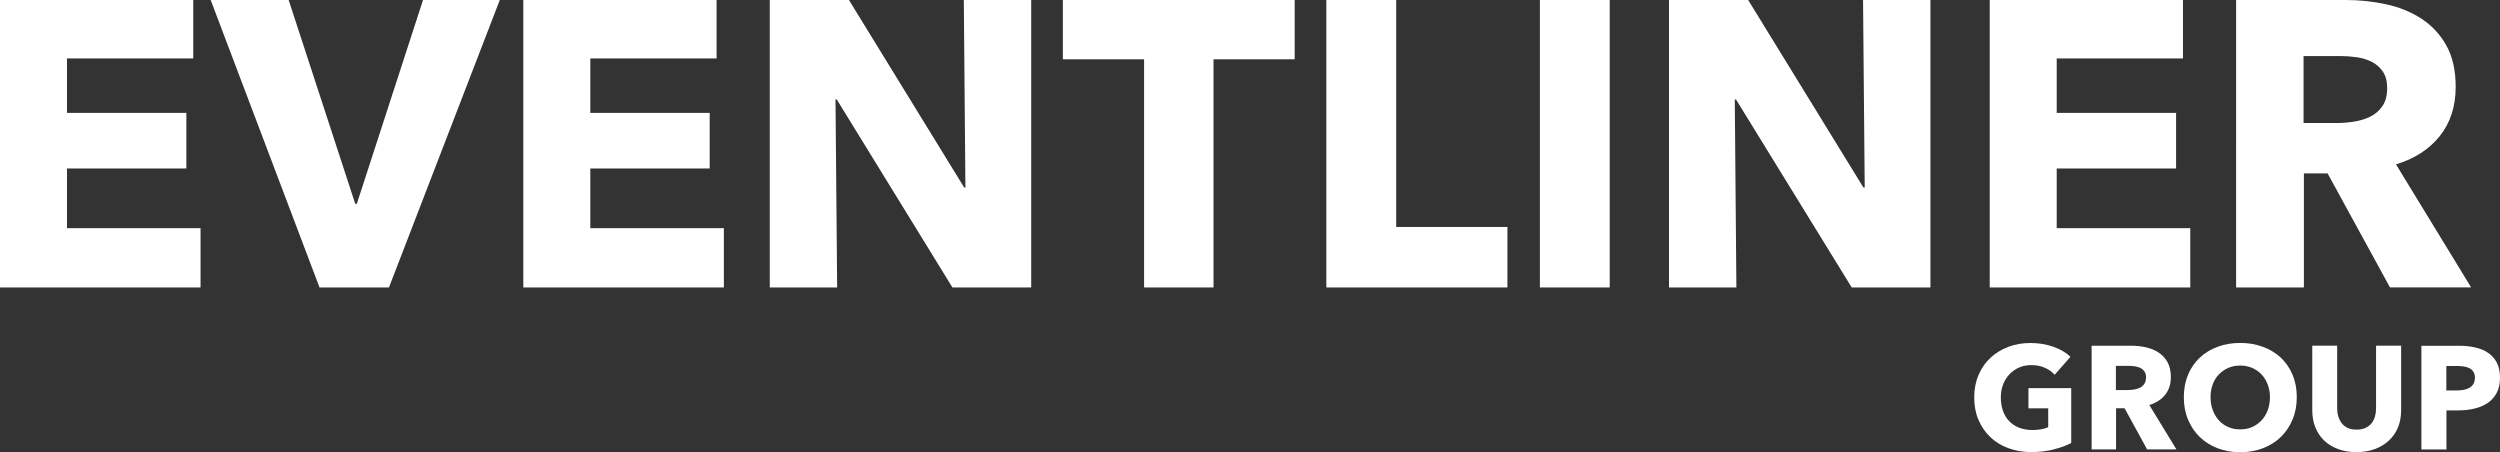 <svg xmlns="http://www.w3.org/2000/svg" id="a" viewBox="0 0 438.93 79.4"><rect x="0" y="0" width="438.93" height="79.4" fill="#333333" stroke="none"/><polygon points="0 50.47 0 0 33.93 0 33.93 10.26 11.76 10.26 11.76 19.82 32.72 19.82 32.72 29.58 11.76 29.58 11.76 40.06 35.21 40.06 35.21 50.47 0 50.47 0 50.47" style="fill:#fff;"></polygon><polygon points="68.29 50.47 56.1 50.47 36.99 0 50.68 0 62.37 35.78 62.65 35.78 74.27 0 87.75 0 68.29 50.47 68.29 50.47" style="fill:#fff;"></polygon><polygon points="91.88 50.47 91.88 0 125.81 0 125.81 10.26 103.64 10.26 103.64 19.82 124.6 19.82 124.6 29.58 103.64 29.58 103.64 40.06 127.09 40.06 127.09 50.47 91.88 50.47 91.88 50.47" style="fill:#fff;"></polygon><polygon points="167.22 50.47 146.91 17.46 146.69 17.46 146.98 50.47 135.15 50.47 135.15 0 149.05 0 169.29 32.93 169.5 32.93 169.22 0 181.05 0 181.05 50.47 167.22 50.47 167.22 50.47" style="fill:#fff;"></polygon><polygon points="213.06 10.41 213.06 50.47 200.87 50.47 200.87 10.41 186.61 10.41 186.61 0 227.31 0 227.31 10.41 213.06 10.41 213.06 10.41" style="fill:#fff;"></polygon><path d="m360.5,78.93c-1.19.29-2.49.44-3.89.44s-2.8-.23-4.02-.69c-1.23-.46-2.28-1.11-3.16-1.95s-1.57-1.85-2.07-3.02-.74-2.48-.74-3.92.25-2.78.76-3.96,1.2-2.19,2.1-3.02c.89-.83,1.94-1.47,3.14-1.92,1.2-.45,2.49-.67,3.88-.67s2.78.22,4.01.66,2.24,1.02,3.01,1.76l-2.78,3.16c-.43-.5-.99-.9-1.7-1.22-.7-.32-1.5-.48-2.39-.48-.77,0-1.48.14-2.14.42-.65.28-1.22.68-1.7,1.18-.48.51-.85,1.11-1.12,1.8s-.4,1.45-.4,2.28.12,1.61.36,2.31.6,1.31,1.07,1.81c.47.51,1.05.9,1.75,1.18.69.28,1.49.42,2.38.42.51,0,1-.04,1.47-.12.46-.08.89-.2,1.29-.37v-3.32h-3.47v-3.55h7.51v9.64c-.89.46-1.93.84-3.12,1.13h0l-.03.02Z" style="fill:#fff;"></path><path d="m376.97,78.9l-3.95-7.22h-1.5v7.22h-4.29v-18.2h6.94c.88,0,1.73.09,2.56.27s1.58.48,2.24.91,1.19.99,1.58,1.7c.39.7.59,1.58.59,2.62,0,1.23-.33,2.27-1,3.11-.67.84-1.6,1.44-2.78,1.8l4.76,7.79h-5.15Zm-.18-12.62c0-.43-.09-.78-.27-1.04-.18-.27-.41-.47-.7-.62-.28-.15-.6-.24-.96-.3-.35-.05-.69-.08-1.02-.08h-2.35v4.24h2.09c.36,0,.73-.03,1.11-.09.38-.06.72-.17,1.03-.32s.56-.38.76-.67.3-.67.3-1.13h.01Z" style="fill:#fff;"></path><path d="m403.25,69.73c0,1.44-.25,2.76-.75,3.95-.5,1.19-1.19,2.21-2.07,3.06s-1.93,1.5-3.15,1.97c-1.22.46-2.54.69-3.96.69s-2.74-.23-3.95-.69c-1.21-.46-2.25-1.12-3.14-1.97-.88-.85-1.57-1.87-2.07-3.06-.5-1.19-.74-2.51-.74-3.95s.25-2.77.74-3.95c.5-1.17,1.19-2.17,2.07-3,.88-.82,1.93-1.46,3.14-1.9,1.21-.45,2.52-.67,3.95-.67s2.74.22,3.96.67c1.22.45,2.27,1.08,3.15,1.9s1.57,1.82,2.07,3c.5,1.17.75,2.49.75,3.95h0Zm-4.71,0c0-.79-.13-1.53-.39-2.21-.26-.69-.61-1.27-1.07-1.76-.45-.49-1-.87-1.65-1.16-.64-.28-1.35-.42-2.12-.42s-1.47.14-2.11.42c-.63.28-1.18.67-1.65,1.16-.46.49-.82,1.08-1.07,1.76-.25.69-.37,1.42-.37,2.21s.13,1.58.39,2.28c.26.69.61,1.29,1.07,1.79.45.5,1,.89,1.63,1.17s1.34.42,2.11.42,1.47-.14,2.11-.42c.63-.28,1.18-.67,1.65-1.17.46-.5.82-1.09,1.08-1.79.26-.69.39-1.45.39-2.28h0Z" style="fill:#fff;"></path><path d="m421.02,75.03c-.37.9-.9,1.67-1.58,2.31-.69.64-1.51,1.14-2.48,1.5s-2.04.54-3.23.54-2.28-.18-3.24-.54-1.78-.86-2.44-1.5c-.67-.64-1.18-1.41-1.54-2.31-.36-.9-.54-1.9-.54-3v-11.34h4.37v10.98c0,.5.06.97.19,1.41.13.45.33.84.59,1.2.27.35.62.63,1.05.84.44.21.96.31,1.58.31s1.14-.1,1.58-.31c.44-.21.79-.48,1.07-.84.27-.35.47-.75.59-1.2s.18-.92.18-1.41v-10.98h4.4v11.34c0,1.1-.18,2.1-.55,3h0Z" style="fill:#fff;"></path><path d="m438.93,66.31c0,1.06-.2,1.96-.59,2.69-.39.73-.93,1.32-1.59,1.76-.67.45-1.44.77-2.32.98-.87.21-1.78.31-2.72.31h-2.18v6.86h-4.4v-18.2h6.68c.99,0,1.92.1,2.79.3s1.62.51,2.26.95c.64.44,1.15,1.01,1.52,1.72s.55,1.59.55,2.64h0Zm-4.4.03c0-.43-.09-.78-.26-1.05-.17-.27-.4-.49-.7-.64-.29-.15-.62-.26-.99-.31-.37-.05-.75-.08-1.14-.08h-1.93v4.29h1.85c.41,0,.8-.03,1.18-.1s.71-.19,1.01-.36c.3-.17.54-.4.71-.68.17-.28.26-.64.26-1.07h.01Z" style="fill:#fff;"></path><polygon points="232.87 50.47 232.87 0 245.13 0 245.13 39.85 264.66 39.85 264.66 50.47 232.87 50.47 232.87 50.47" style="fill:#fff;"></polygon><polygon points="270.36 50.47 270.36 0 282.62 0 282.62 50.47 270.36 50.47 270.36 50.47" style="fill:#fff;"></polygon><polygon points="325.11 50.47 304.79 17.46 304.58 17.46 304.86 50.47 293.03 50.47 293.03 0 306.93 0 327.17 32.93 327.39 32.93 327.1 0 338.93 0 338.93 50.47 325.11 50.47 325.11 50.47" style="fill:#fff;"></polygon><polygon points="349.34 50.47 349.34 0 383.27 0 383.27 10.26 361.1 10.26 361.1 19.82 382.06 19.82 382.06 29.58 361.1 29.58 361.1 40.06 384.55 40.06 384.55 50.47 349.34 50.47 349.34 50.47" style="fill:#fff;"></polygon><path d="m419.62,50.47l-10.96-20.03h-4.16v20.03h-11.9V0h19.24c2.42,0,4.79.25,7.09.75,2.31.5,4.37,1.34,6.2,2.53,1.83,1.19,3.29,2.76,4.38,4.7,1.09,1.95,1.64,4.37,1.64,7.27,0,3.42-.93,6.3-2.78,8.62-1.85,2.33-4.42,3.99-7.7,4.99l13.19,21.6h-14.25,0Zm-.5-35c0-1.19-.25-2.15-.75-2.89-.5-.74-1.15-1.31-1.93-1.71-.79-.4-1.67-.68-2.65-.82-.98-.14-1.92-.21-2.83-.21h-6.52v11.76h5.8c1,0,2.03-.08,3.08-.25s2.01-.46,2.87-.89,1.56-1.04,2.11-1.85.82-1.85.82-3.14h0Z" style="fill:#fff;"></path></svg>